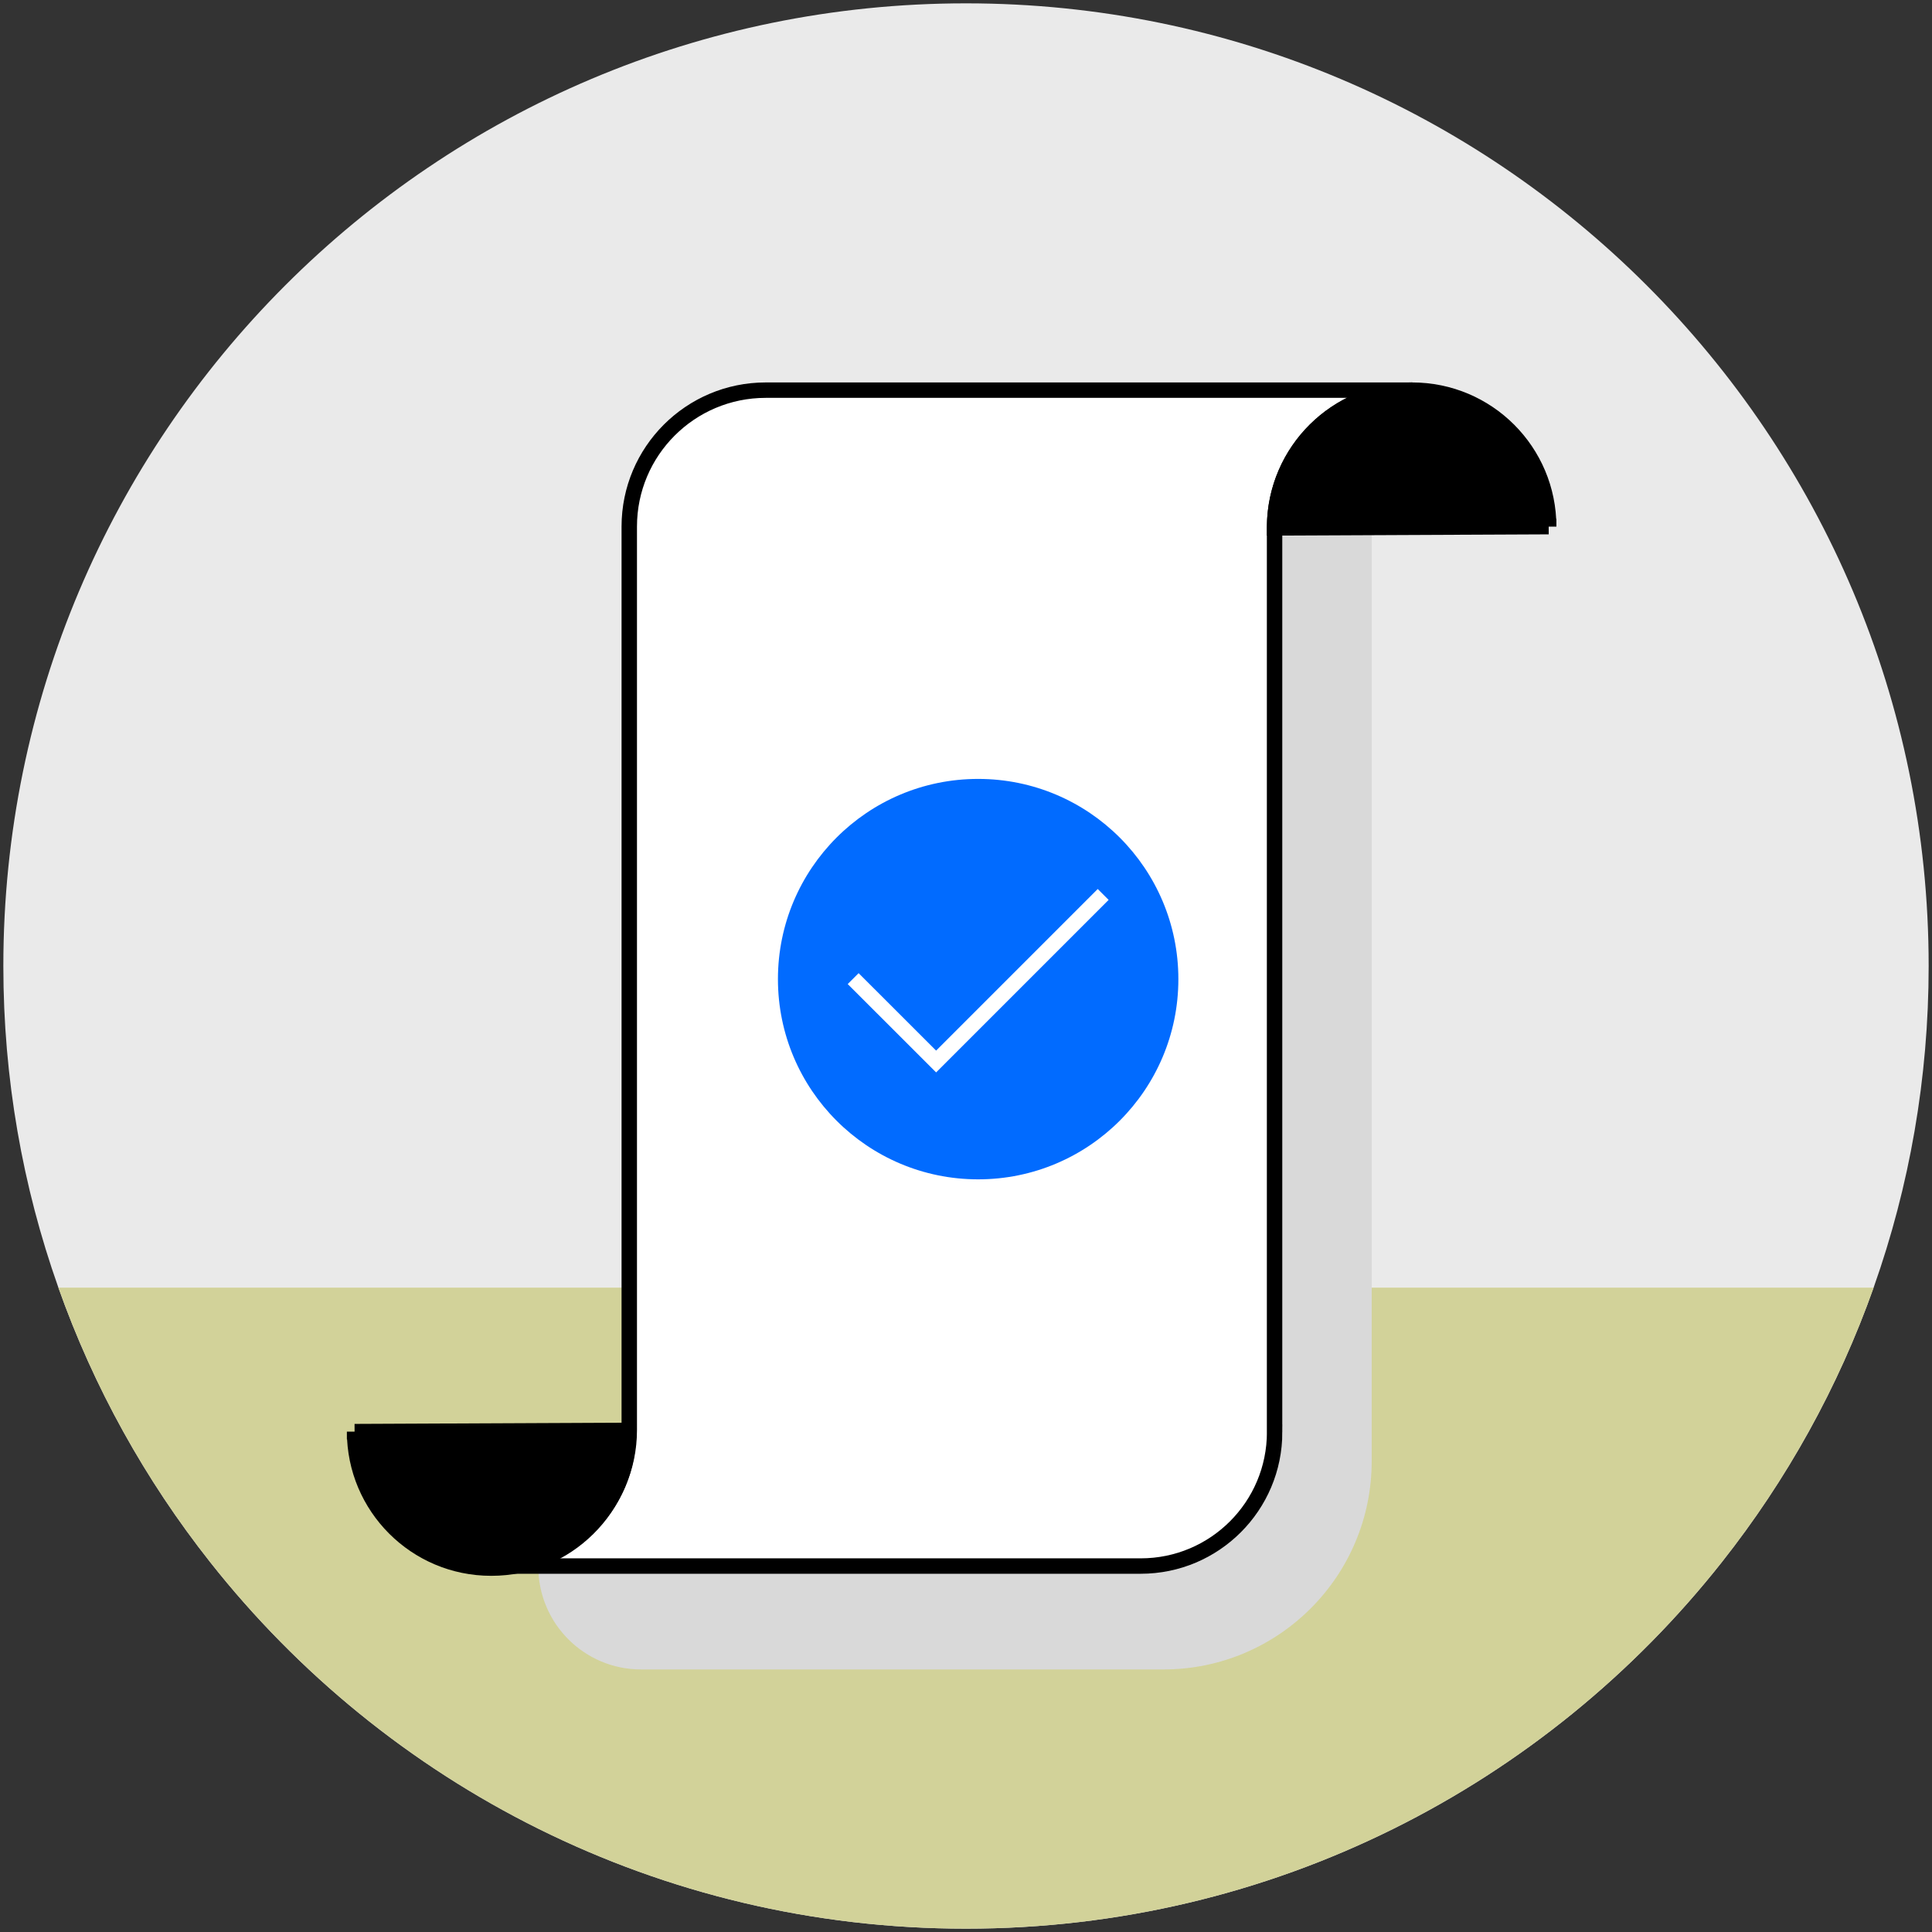 <?xml version="1.0" encoding="UTF-8"?><svg xmlns="http://www.w3.org/2000/svg" viewBox="0 0 375.95 375.95"><rect x="0" y="0" width="375.95" height="375.95" fill="#333333" stroke="none"/><defs><style>.cls-1{stroke:#fff;}.cls-1,.cls-2{fill:none;}.cls-1,.cls-2,.cls-3{stroke-miterlimit:10;stroke-width:3px;}.cls-2,.cls-3{stroke:#000;}.cls-4{fill:#d9d9d9;mix-blend-mode:multiply;}.cls-4,.cls-5,.cls-6,.cls-7,.cls-8,.cls-9{stroke-width:0px;}.cls-3,.cls-7{fill:#fff;}.cls-10{isolation:isolate;}.cls-6{fill:#d2d299;}.cls-8{fill:#eaeaea;}.cls-9{fill:#016bff;}</style></defs><g class="cls-10"><g id="Circle_BG"><path class="cls-8" d="M375.3,187.98c0,43.78-15.02,84.05-40.2,115.94-34.3,43.48-87.45,71.38-147.13,71.38s-112.79-27.88-147.08-71.33C15.69,272.07.65,231.79.65,187.98.65,84.52,84.52.65,187.97.65s187.33,83.87,187.33,187.33Z"/><path class="cls-6" d="M364.59,250.56c-6.9,19.46-16.93,37.45-29.49,53.36-34.3,43.48-87.45,71.38-147.13,71.38s-112.79-27.88-147.08-71.33c-12.57-15.92-22.62-33.93-29.53-53.41h353.23Z"/></g><g id="Main"><path class="cls-4" d="M266.92,284.33c0,22.38-18.15,40.53-40.53,40.53h-101.64c-11.05,0-20-8.95-20-20h0s115.89,0,115.89,0c14.51,0,26.28-11.77,26.28-26.28V102.71s20,.25,20,.25v181.37Z"/><path class="cls-3" d="M248.03,278.68c0,14.39-11.67,26.06-26.06,26.06h-126.11,0c14.67.06,26.59-11.82,26.59-26.49V102.47c0-14.66,11.89-26.55,26.55-26.55h125.82,0c-14.8,0-26.8,12-26.8,26.8v175.96Z"/><path class="cls-7" d="M301.36,102.48h0s-53.33.24-53.33.24v-.44c.18-14.61,12.08-26.36,26.69-26.36h.08c14.67,0,26.56,11.89,26.56,26.56Z"/><path class="cls-5" d="M301.36,102.48h0s-53.33.24-53.33.24v-.44c.18-14.61,12.08-26.36,26.69-26.36h.08c14.67,0,26.56,11.89,26.56,26.56Z"/><path class="cls-2" d="M301.36,102.48h0s-53.33.24-53.33.24v-.44c.18-14.61,12.08-26.36,26.69-26.36h.08c14.67,0,26.56,11.89,26.56,26.56Z"/><path class="cls-7" d="M69,278.58h0s53.33-.24,53.33-.24v.44c-.18,14.61-12.08,26.36-26.69,26.36h-.08c-14.67,0-26.56-11.89-26.56-26.56Z"/><path class="cls-5" d="M69,278.58h0s53.33-.24,53.33-.24v.44c-.18,14.61-12.08,26.36-26.69,26.36h-.08c-14.67,0-26.56-11.89-26.56-26.56Z"/><path class="cls-2" d="M69,278.58h0s53.33-.24,53.33-.24v.44c-.18,14.61-12.08,26.36-26.69,26.36h-.08c-14.67,0-26.56-11.89-26.56-26.56Z"/><circle class="cls-9" cx="190.34" cy="190.53" r="38.96"/><polyline class="cls-1" points="166.02 190.43 182.16 206.56 214.67 174.05"/></g></g></svg>